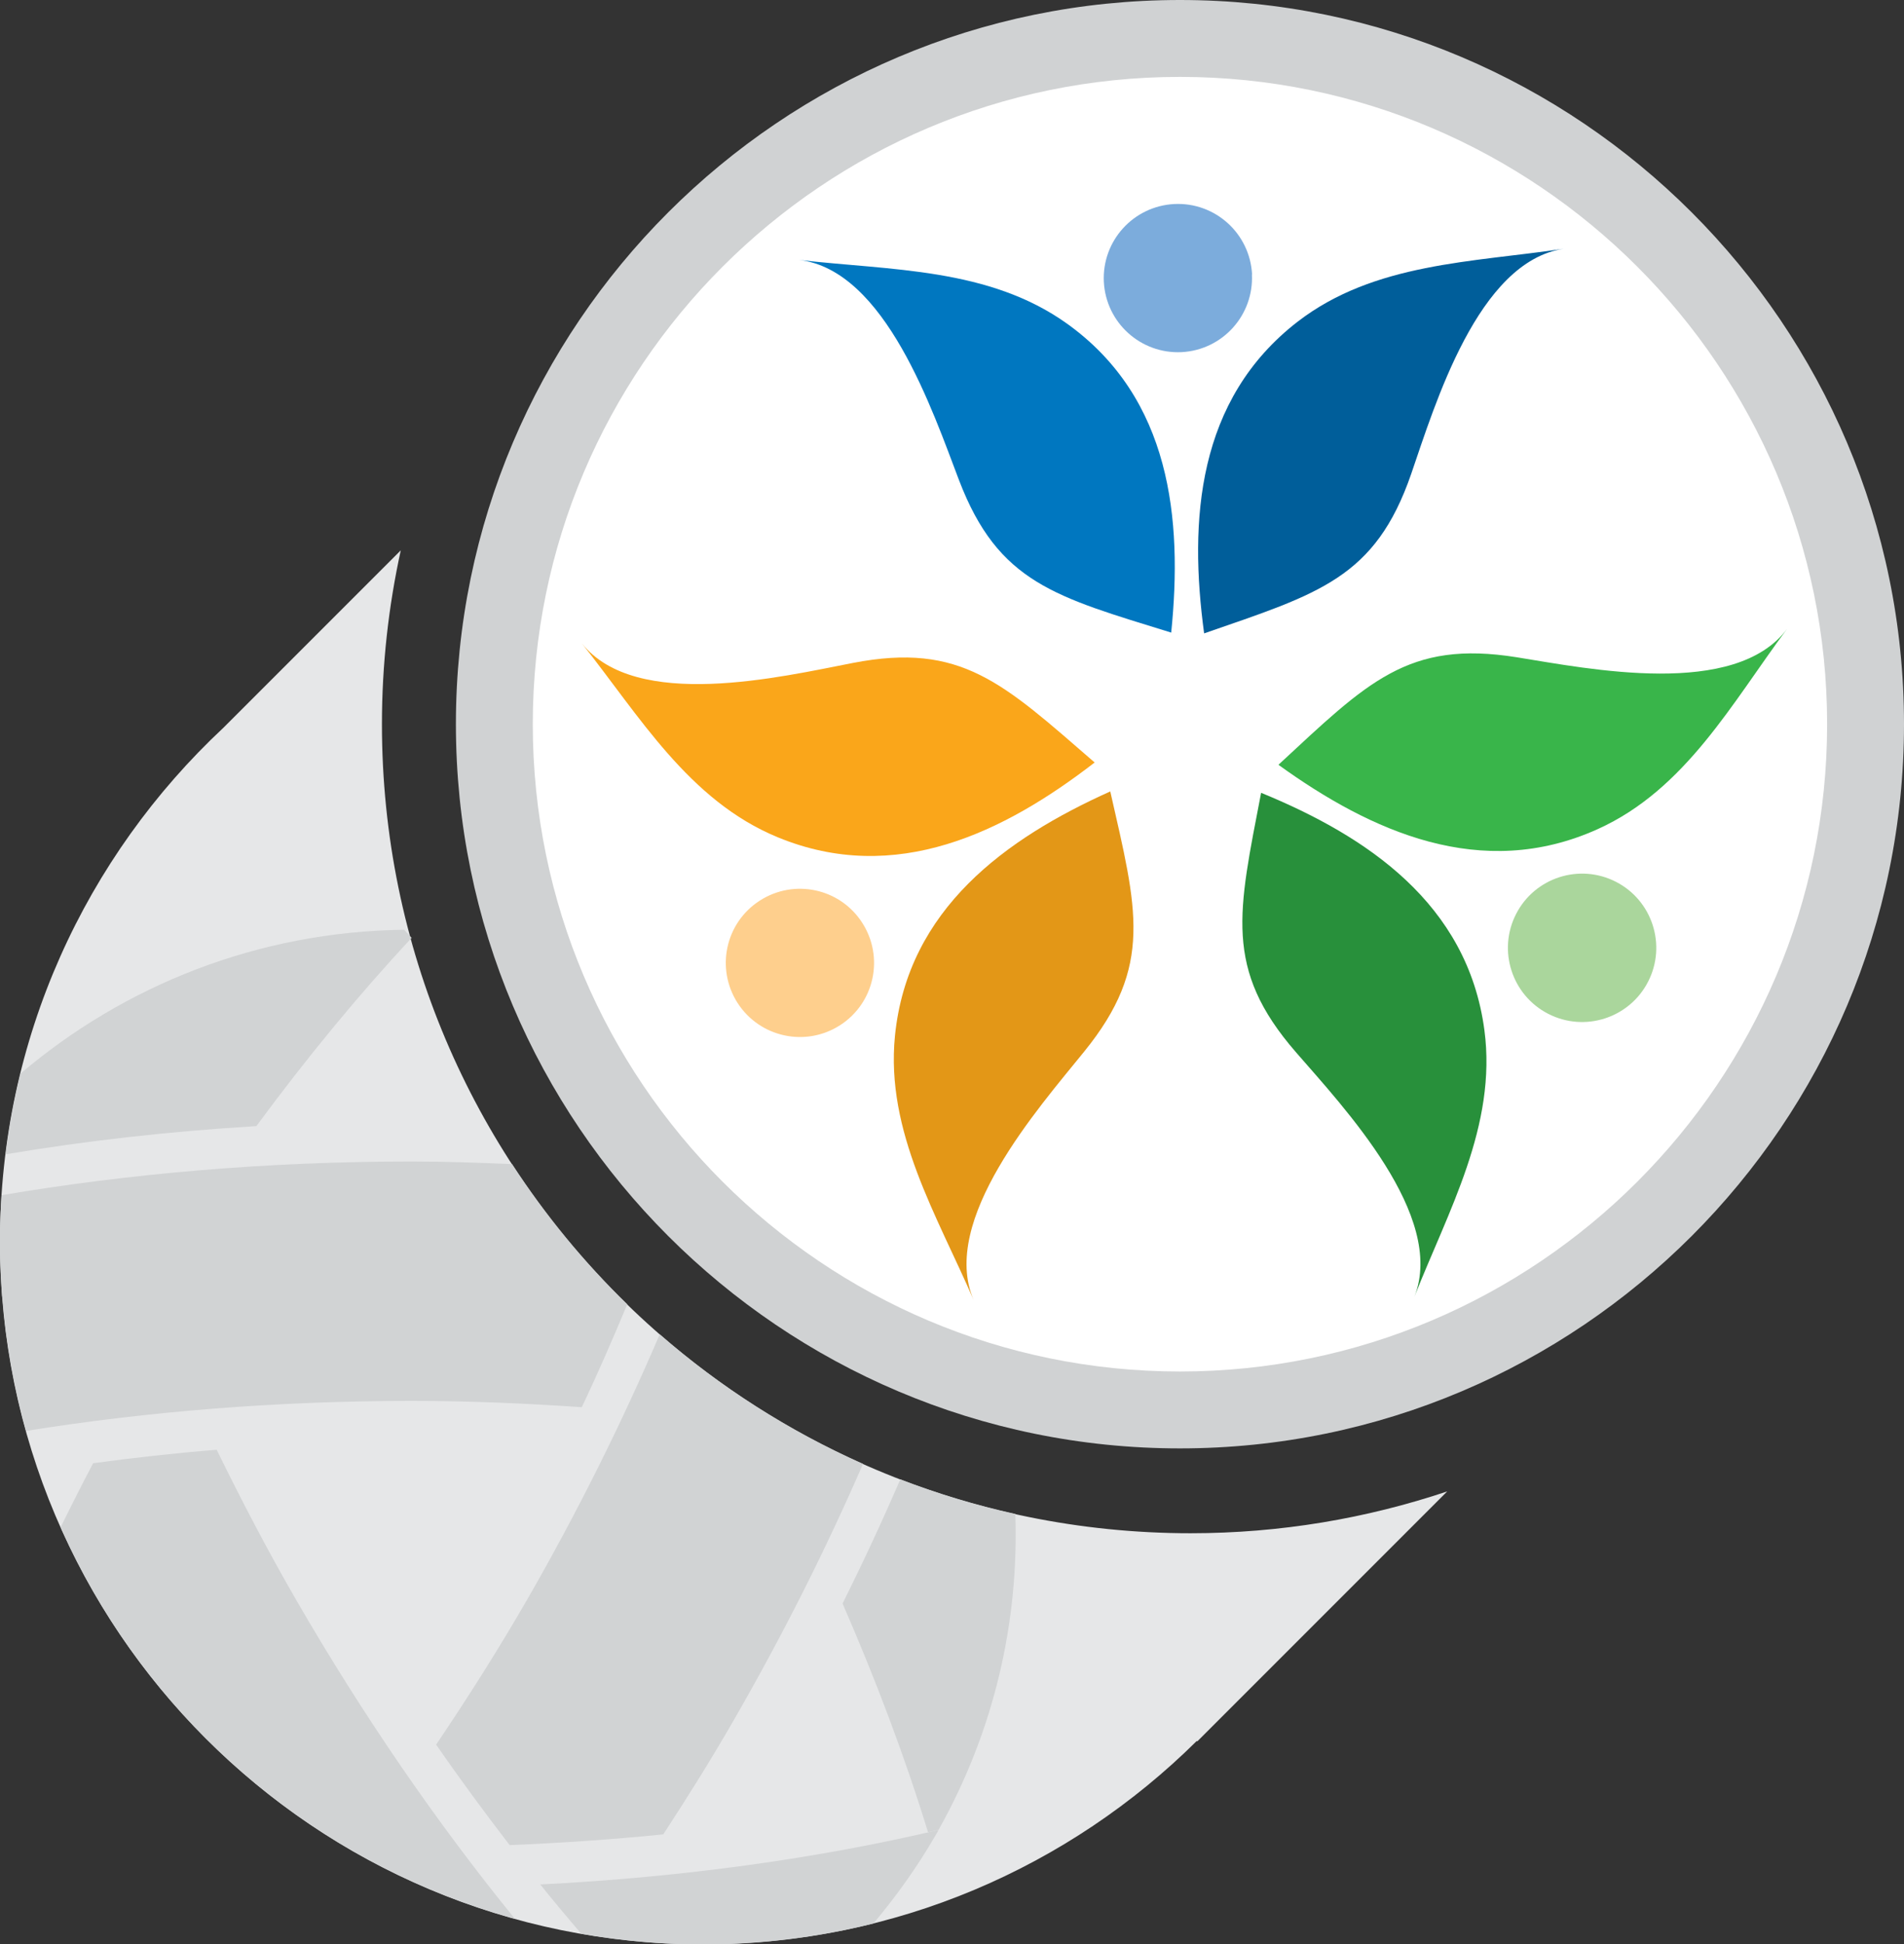 <?xml version="1.0" encoding="UTF-8"?>
<svg id="Layer_1" xmlns="http://www.w3.org/2000/svg" viewBox="0 0 124.33 126.94">
  <rect x="0" y="0" width="124.33" height="126.94" fill="#333333" stroke="none"/>
  <defs>
    <style>.cls-1{fill:#fff;}.cls-2{fill:#faa61a;}.cls-3{fill:#28903b;}.cls-4{fill:#fecf8d;}.cls-5{fill:#0077c0;}.cls-6{fill:#005e9a;}.cls-7{fill:#d0d2d3;}.cls-8{fill:#39b54a;}.cls-9{fill:#7cacdc;}.cls-10{fill:#aad69c;}.cls-11{fill:#d1d3d4;}.cls-12{fill:#e6e7e8;}.cls-13{fill:#e39717;}</style>
  </defs>
  <g>
    <g>
      <circle class="cls-1" cx="77.05" cy="47.28" r="44.77" />
      <path class="cls-7" d="M77.05,94.56c-26.07,0-47.28-21.21-47.28-47.28S50.98,0,77.05,0s47.28,21.21,47.28,47.28-21.21,47.28-47.28,47.28Zm0-89.54c-23.3,0-42.26,18.96-42.26,42.26s18.96,42.26,42.26,42.26,42.26-18.96,42.26-42.26S100.35,5.02,77.05,5.02Z" />
    </g>
    <g>
      <path class="cls-12" d="M77.76,100.1c-29.17,0-52.82-23.65-52.82-52.82,0-3.9,.43-7.69,1.23-11.35l-11.58,11.58C5.62,55.89,0,67.81,0,81.06c0,25.34,20.54,45.88,45.88,45.88,12.59,0,23.98-5.07,32.27-13.28l.03,.03,16.32-16.32c-5.26,1.76-10.89,2.73-16.75,2.73Z" />
      <g>
        <path class="cls-11" d="M1.34,70.09c-.42,1.72-.75,3.48-.97,5.27,5.22-.88,10.69-1.5,16.37-1.84,3.28-4.45,6.68-8.58,10.14-12.29-.16-.18-.33-.35-.49-.53-9.56,.12-18.28,3.64-25.05,9.39Z" />
        <path class="cls-11" d="M56.35,95.57c-4.85-2.16-9.32-5.02-13.27-8.46-2.46,5.75-5.35,11.58-8.69,17.38-1.88,3.25-3.86,6.37-5.91,9.41,1.56,2.26,3.17,4.44,4.8,6.56,3.4-.14,6.75-.37,10.03-.7,1.58-2.42,3.13-4.89,4.6-7.45,3.23-5.6,6.04-11.21,8.44-16.73Z" />
        <path class="cls-11" d="M61.29,119.46c3.66-6.52,5.25-13.64,5.01-20.62-2.58-.57-5.09-1.33-7.51-2.26-1.16,2.69-2.42,5.39-3.77,8.11,2.21,5.07,4.09,10.08,5.58,14.93,.23-.05,.46-.11,.7-.16Z" />
        <path class="cls-11" d="M6.08,95.53c-.73,1.39-1.44,2.79-2.12,4.18,5.52,12.4,16.38,21.89,29.66,25.56-5.05-6.21-9.87-13.19-14.27-20.8-1.88-3.25-3.59-6.53-5.2-9.82-2.74,.22-5.43,.52-8.08,.88Z" />
        <path class="cls-11" d="M.15,84.65c.07,.83,.15,1.66,.26,2.48,.02,.12,.03,.24,.05,.36,.29,2.02,.7,4,1.24,5.93,0,0,0,0,0,0,7.91-1.27,16.39-1.96,25.19-1.96,3.75,0,7.45,.16,11.1,.41,1.07-2.25,2.04-4.49,2.97-6.72-2.83-2.75-5.35-5.82-7.52-9.15-2.17-.09-4.35-.17-6.56-.17-9.45,0-18.47,.79-26.78,2.2-.02,.37-.04,.75-.06,1.12-.03,.63-.05,1.26-.05,1.9,0,.98,.04,1.95,.1,2.91,.01,.23,.03,.46,.05,.68Z" />
        <path class="cls-11" d="M37.96,126.25c2.58,.45,5.22,.7,7.92,.7,3.85,0,7.58-.48,11.15-1.37,1.47-1.75,2.83-3.64,4.02-5.69,.08-.14,.17-.28,.24-.42-7.94,1.87-16.73,3.09-26.01,3.56,.88,1.1,1.78,2.17,2.68,3.22Z" />
      </g>
    </g>
  </g>
  <g>
    <path class="cls-5" d="M76.48,41.29c.75-7.4-.02-15.29-6.79-20.15-5.12-3.67-11.54-3.48-17.51-4.17,5.64,.66,8.73,9.89,10.44,14.37,2.57,6.73,6.3,7.62,13.86,9.96Z" />
    <path class="cls-6" d="M78.63,41.36c-1-7.37-.48-15.28,6.12-20.37,4.99-3.84,11.42-3.86,17.36-4.75-5.61,.84-8.4,10.17-9.96,14.7-2.35,6.81-6.04,7.82-13.52,10.41Z" />
    <path class="cls-9" d="M81.75,17.91c.13,2.67-1.92,4.94-4.59,5.08-2.67,.13-4.94-1.92-5.08-4.59-.13-2.67,1.92-4.94,4.6-5.08,2.67-.13,4.94,1.92,5.08,4.6Z" />
    <path class="cls-13" d="M72.5,51.67c-6.79,3.05-13.23,7.66-14.06,15.96-.62,6.27,2.76,11.74,5.14,17.25-2.25-5.21,4.2-12.5,7.22-16.23,4.54-5.6,3.45-9.27,1.7-16.98Z" />
    <path class="cls-2" d="M71.48,49.78c-5.89,4.55-12.99,8.06-20.7,4.88-5.82-2.4-9.05-7.96-12.79-12.66,3.54,4.44,13.01,2.19,17.71,1.28,7.08-1.37,9.8,1.32,15.78,6.5Z" />
    <path class="cls-4" d="M49.61,58.8c2.25-1.45,5.24-.81,6.69,1.44,1.45,2.25,.81,5.24-1.44,6.69-2.25,1.45-5.24,.8-6.69-1.44-1.45-2.25-.81-5.24,1.44-6.69Z" />
    <path class="cls-8" d="M83.48,49.93c6.03,4.35,13.25,7.63,20.85,4.2,5.74-2.59,8.78-8.26,12.37-13.08-3.39,4.56-12.93,2.62-17.66,1.86-7.12-1.14-9.75,1.64-15.56,7.02Z" />
    <path class="cls-3" d="M82.35,51.76c6.88,2.82,13.48,7.22,14.58,15.49,.83,6.24-2.37,11.82-4.57,17.41,2.08-5.28-4.61-12.36-7.75-15.98-4.72-5.44-3.75-9.15-2.26-16.92Z" />
    <path class="cls-10" d="M101.1,66.19c-2.38-1.22-3.32-4.14-2.1-6.52,1.22-2.38,4.14-3.32,6.52-2.1,2.38,1.22,3.32,4.14,2.1,6.52-1.22,2.38-4.14,3.32-6.52,2.1Z" />
  </g>
</svg>